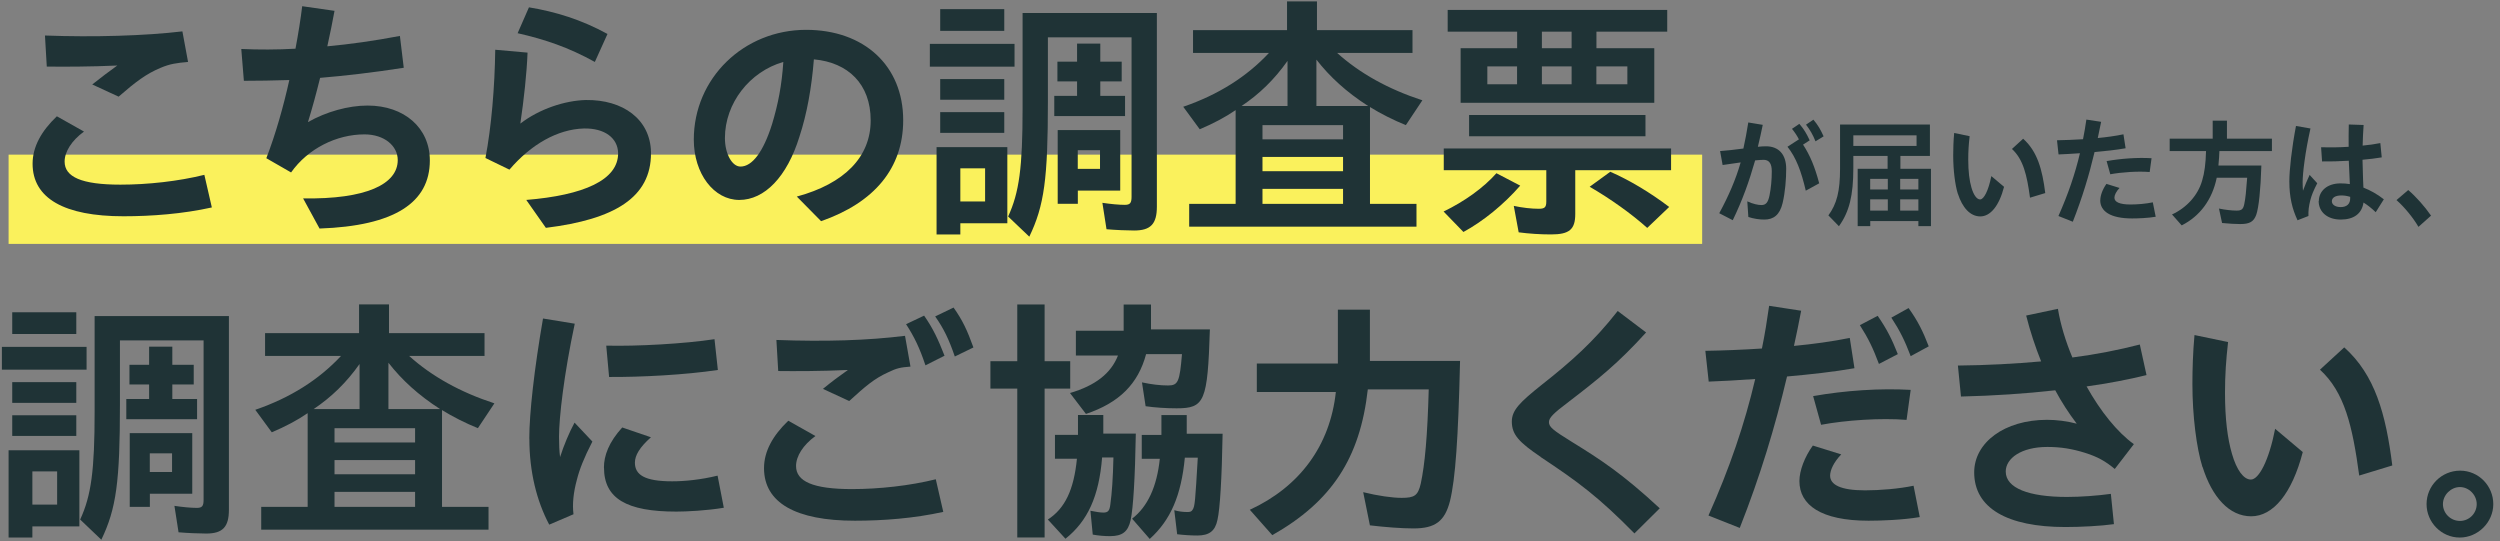 <svg width="291" height="63" viewBox="0 0 291 63" fill="none" xmlns="http://www.w3.org/2000/svg">
<rect x="0" y="0" width="291" height="63" fill="#808080" stroke="none"/>
<rect x="1" y="18" width="197.132" height="10.39" fill="#FAF15C"/>
<g clip-path="url(#clip0_62_3105)">
<path d="M3.793 19.053C3.793 17.094 4.81 15.258 6.618 13.536L9.776 15.315C8.335 16.368 7.521 17.666 7.521 18.808C7.521 20.587 9.475 21.493 14.018 21.493C17.201 21.493 20.75 21.102 23.787 20.351L24.658 24.146C21.288 24.897 17.657 25.174 14.376 25.174C7.489 25.174 3.793 23.093 3.793 19.053ZM10.737 9.831C11.763 9.014 12.691 8.321 13.652 7.627C10.525 7.774 7.342 7.774 5.445 7.749L5.234 4.134C10.916 4.346 16.9 4.167 21.231 3.652L21.89 7.211C20.539 7.333 19.814 7.423 18.674 7.904C17.022 8.598 15.817 9.504 13.806 11.251L10.737 9.831Z" fill="#1F3336"/>
<path d="M35.266 23.093C42.633 23.215 46.297 21.436 46.297 18.629C46.297 17.005 44.767 15.642 42.422 15.642C39.174 15.642 35.836 17.298 33.882 20.073L31 18.416C32.083 15.617 32.986 12.418 33.678 9.316C31.782 9.374 30.039 9.406 28.387 9.406L28.085 5.701C30.129 5.791 32.237 5.791 34.395 5.668C34.729 3.889 34.997 2.2 35.176 0.722L38.938 1.261C38.693 2.559 38.425 3.971 38.099 5.391C40.745 5.146 43.537 4.754 46.549 4.183L46.997 7.888C43.325 8.459 40.142 8.819 37.261 9.063C36.813 10.875 36.332 12.646 35.844 14.213C37.977 13.005 40.533 12.287 42.788 12.287C47.054 12.287 50.034 14.883 50.034 18.678C50.034 23.591 45.914 26.3 37.195 26.602L35.274 23.077L35.266 23.093Z" fill="#1F3336"/>
<path d="M61.244 23.273C67.944 22.726 71.974 20.955 71.949 17.821C71.917 16.074 70.386 14.899 67.952 14.956C64.916 15.046 61.822 16.792 59.298 19.747L56.506 18.392C57.198 14.776 57.589 10.133 57.646 5.791L61.407 6.125C61.317 8.533 60.983 11.553 60.568 14.385C62.791 12.671 65.77 11.7 68.205 11.642C72.503 11.585 75.686 13.87 75.776 17.698V17.845C75.776 22.971 71.567 25.533 63.54 26.521L61.252 23.264L61.244 23.273ZM60.251 3.865L61.57 0.853C64.663 1.367 67.643 2.273 70.712 3.954L69.239 7.211C66.145 5.497 63.434 4.591 60.251 3.865Z" fill="#1F3336"/>
<path d="M92.75 22.881C98.31 21.371 101.347 18.27 101.347 14.017C101.347 9.765 98.701 7.268 94.736 6.909C94.468 10.255 93.922 13.267 93.051 15.919C91.61 20.587 88.997 23.273 86.05 23.273C83.103 23.273 80.758 20.228 80.758 16.254C80.758 9.112 86.563 3.473 93.832 3.473C100.565 3.473 105.132 7.635 105.132 13.993C105.132 19.567 101.794 23.575 95.575 25.745L92.75 22.881ZM86.196 19.388C87.548 19.388 88.842 17.698 89.86 14.475C90.584 12.091 90.999 9.896 91.179 7.211C87.271 8.329 84.381 12.002 84.381 16.074C84.381 17.91 85.219 19.388 86.188 19.388H86.196Z" fill="#1F3336"/>
<path d="M108.234 5.105H118.093V7.758H108.234V5.105ZM109.016 17.127H117.254V25.99H111.784V27.288H109.016V17.135V17.127ZM109.439 1.065H116.896V3.595H109.439V1.065ZM109.439 9.202H116.896V11.61H109.439V9.202ZM109.439 13.054H116.896V15.462H109.439V13.054ZM114.665 23.452V19.592H111.784V23.452H114.665ZM117.344 25.207C118.638 22.407 119.029 19.477 119.029 12.638V1.514H134.66V24.056C134.66 26.072 133.935 26.831 132.014 26.831C131.232 26.831 129.816 26.774 128.798 26.684L128.318 23.607C129.279 23.754 130.272 23.844 130.931 23.844C131.534 23.844 131.713 23.632 131.713 22.913V4.346H121.976V11.789C121.976 20.8 121.553 23.934 119.811 27.549L117.344 25.199V25.207ZM122.725 11.161H125.371V9.471H123.083V7.178H125.371V5.072H128.074V7.178H130.565V9.471H128.074V11.161H130.956V13.511H122.717V11.161H122.725ZM123.116 15.136H130.394V22.187H125.46V23.721H123.116V15.136ZM128.041 19.657V17.486H125.452V19.657H128.041Z" fill="#1F3336"/>
<path d="M138.413 23.73H143.827V12.818C142.597 13.658 141.213 14.385 139.65 15.046L137.729 12.426C141.791 11.039 145.121 8.933 147.71 6.158H138.869V3.505H149.81V0.159H153.295V3.505H164.415V6.158H155.639C158.285 8.541 161.59 10.377 165.563 11.675L163.642 14.564C162.291 14.026 160.662 13.209 159.466 12.459V23.73H164.879V26.382H138.421V23.73H138.413ZM149.867 12.336V7.088C148.361 9.227 146.595 10.949 144.519 12.336H149.867ZM156.331 16.221V14.564H146.953V16.221H156.331ZM156.331 19.926V18.27H146.953V19.926H156.331ZM156.331 23.73V21.983H146.953V23.73H156.331ZM159.246 12.336C156.722 10.712 154.801 8.957 153.23 6.941V12.336H159.246Z" fill="#1F3336"/>
<path d="M168.022 24.627C170.456 23.452 172.654 21.885 174.185 20.163L176.953 21.608C175.031 23.811 172.621 25.77 170.342 27.002L168.03 24.619L168.022 24.627ZM176.773 27.043L176.204 23.966C177.197 24.178 178.247 24.301 179.118 24.301C179.81 24.301 179.989 24.121 179.989 23.46V19.812H168.054V17.282H194.513V19.812H183.36V24.905C183.36 26.717 182.668 27.288 180.535 27.288C179.273 27.288 177.946 27.198 176.773 27.043ZM170.008 5.611H176.594V3.685H168.51V1.155H194.065V3.685H185.826V5.611H192.559V11.969H170.016V5.611H170.008ZM171.001 13.389H191.533V15.862H171.001V13.389ZM176.586 9.806V7.725H173.126V9.806H176.586ZM182.936 5.611V3.685H179.476V5.611H182.936ZM182.936 9.806V7.725H179.476V9.806H182.936ZM185.037 21.738L187.438 19.992C189.636 20.955 192.038 22.375 194.293 24.089L191.737 26.529C189.929 24.905 187.438 23.126 185.037 21.738ZM189.425 9.806V7.725H185.818V9.806H189.425Z" fill="#1F3336"/>
<path d="M200.122 24.815C201.229 22.775 202.043 20.889 202.613 18.906L200.512 19.208L200.219 17.584C200.871 17.543 201.945 17.421 202.93 17.29C203.15 16.319 203.329 15.323 203.5 14.254L205.185 14.532C205.023 15.348 204.827 16.197 204.616 17.086C204.974 17.045 205.291 17.029 205.56 17.029C207.017 17.029 207.913 17.943 207.913 19.649C207.913 20.84 207.799 22.35 207.497 23.632C207.164 25.019 206.447 25.558 205.364 25.558C204.786 25.558 204.119 25.46 203.508 25.256L203.386 23.436C204.021 23.738 204.648 23.868 205.023 23.868C205.519 23.868 205.796 23.615 205.975 22.734C206.138 21.942 206.236 20.93 206.236 19.934C206.236 19.004 205.902 18.604 205.283 18.604C205.063 18.604 204.754 18.629 204.298 18.669C203.606 21.11 202.816 23.313 201.693 25.631L200.114 24.815H200.122ZM208.067 17.078L209.394 16.221C209.158 15.764 208.922 15.413 208.588 14.997L209.443 14.417C209.997 15.054 210.274 15.544 210.648 16.335L209.875 16.833C210.689 18.082 211.242 19.404 211.755 21.338L210.192 22.195C209.663 19.918 209.061 18.335 208.059 17.078H208.067ZM210.225 14.507L211.079 13.928C211.633 14.581 211.926 15.119 212.268 15.87L211.324 16.45C211.006 15.658 210.697 15.136 210.217 14.507H210.225Z" fill="#1F3336"/>
<path d="M212.822 25.076C213.807 23.73 214.181 22.261 214.181 19.649V14.499H224.642V18.147H221.207V19.649H224.765V26.325H223.299V25.729H217.698V26.325H216.233V19.649H219.717V18.147H215.728V19.575C215.728 22.767 215.256 24.652 214.051 26.333L212.822 25.068V25.076ZM223.087 16.988V15.756H215.728V16.988H223.087ZM219.742 22.056V20.824H217.69V22.056H219.742ZM219.742 24.513V23.199H217.69V24.513H219.742ZM223.299 22.056V20.824H221.182V22.056H223.299ZM223.299 24.513V23.199H221.182V24.513H223.299Z" fill="#1F3336"/>
<path d="M227.891 22.554C227.573 21.542 227.353 19.804 227.353 18.098C227.353 17.364 227.378 16.392 227.467 15.478L229.267 15.854C229.153 16.809 229.104 17.633 229.104 18.555C229.104 19.983 229.242 21.036 229.478 21.844C229.731 22.701 230.097 23.215 230.488 23.215C230.919 23.215 231.456 22.203 231.79 20.498L233.272 21.746C232.694 23.983 231.676 25.191 230.504 25.191C229.332 25.191 228.412 24.162 227.899 22.554H227.891ZM234.192 17.339L235.494 16.148C237.139 17.617 237.725 19.714 238.067 22.473L236.292 23.011C235.934 20.351 235.503 18.547 234.192 17.339Z" fill="#1F3336"/>
<path d="M239.598 25.15C240.729 22.611 241.535 20.253 242.105 17.837C241.161 17.902 240.306 17.951 239.614 17.976L239.435 16.327C240.379 16.311 241.413 16.27 242.463 16.205C242.618 15.454 242.74 14.695 242.854 13.919L244.572 14.181C244.45 14.817 244.319 15.454 244.181 16.066C245.207 15.968 246.232 15.829 247.169 15.633L247.421 17.258C246.314 17.453 245.044 17.592 243.806 17.698C243.155 20.449 242.365 23.036 241.275 25.811L239.598 25.142V25.15ZM244.474 23.305C244.474 22.75 244.751 22.016 245.19 21.404L246.713 21.877C246.314 22.293 246.118 22.726 246.118 23.011C246.118 23.493 246.672 23.803 247.983 23.803C248.789 23.803 249.798 23.721 250.588 23.55L250.922 25.231C250.018 25.386 248.846 25.427 248.178 25.427C245.622 25.427 244.466 24.578 244.466 23.305H244.474ZM245.207 18.751C246.924 18.449 248.821 18.319 250.441 18.416L250.222 20.024C248.854 19.91 246.957 20.041 245.638 20.285L245.207 18.743V18.751Z" fill="#1F3336"/>
<path d="M252.81 24.97C254.536 24.178 255.839 22.726 256.327 21.028C256.604 20.114 256.743 19.061 256.783 17.584H252.55V16.139H257.557V14.042H259.217V16.139H264.452V17.584H258.338C258.322 18.114 258.297 18.441 258.224 19.265H263.223C263.141 22.065 262.922 24.162 262.629 24.995C262.335 25.803 261.871 26.08 260.764 26.08C260.227 26.08 259.478 26.039 258.648 25.958L258.289 24.276C259.046 24.431 259.787 24.513 260.341 24.513C260.919 24.513 261.114 24.358 261.236 23.738C261.375 23.085 261.456 22.269 261.57 20.685H258.029C257.5 23.24 256.091 25.15 253.95 26.235L252.827 24.97H252.81Z" fill="#1F3336"/>
<path d="M266.479 21.102C266.479 19.828 266.74 17.339 267.253 14.662L268.938 14.956C268.319 17.715 268.026 20.188 268.026 21.216C268.026 21.559 268.042 21.893 268.067 22.203C268.303 21.567 268.547 20.971 268.84 20.359L269.728 21.33C269.288 22.187 269.076 22.701 268.922 23.297C268.742 24.015 268.685 24.489 268.702 25.142L267.432 25.639C266.821 24.325 266.479 22.979 266.479 21.102ZM269.915 23.387C269.915 22.277 270.843 21.346 272.43 21.346C272.789 21.346 273.163 21.371 273.521 21.428L273.481 20.498L273.399 18.71C272.292 18.776 271.201 18.808 270.289 18.792L270.175 17.143C271.185 17.168 272.292 17.16 273.383 17.086C273.383 16.27 273.367 15.446 273.399 14.491L275.125 14.548C275.068 15.397 275.027 16.188 275.011 16.947C275.727 16.882 276.436 16.784 277.071 16.654L277.234 18.319C276.566 18.433 275.793 18.523 274.995 18.596C275.011 19.404 275.035 20.204 275.06 20.881L275.101 21.836C275.915 22.154 276.721 22.603 277.478 23.199L276.533 24.701C276.061 24.244 275.589 23.868 275.109 23.575C274.93 24.864 273.985 25.558 272.463 25.558C270.941 25.558 269.89 24.709 269.89 23.379L269.915 23.387ZM272.455 24.105C273.171 24.105 273.578 23.73 273.562 23.052V22.913C273.204 22.799 272.854 22.75 272.536 22.75C271.803 22.75 271.429 23.028 271.429 23.428C271.429 23.828 271.844 24.105 272.455 24.105Z" fill="#1F3336"/>
<path d="M278.951 23.289L280.319 22.122C281.215 22.881 282.24 24.04 282.973 25.101L281.508 26.407C280.873 25.313 279.871 24.105 278.951 23.289Z" fill="#1F3336"/>
<path d="M0.219 40.379H10.078V43.031H0.219V40.379ZM1 52.409H9.239V61.272H3.768V62.57H1V52.417V52.409ZM1.424 36.347H8.881V38.877H1.424V36.347ZM1.424 44.484H8.881V46.892H1.424V44.484ZM1.424 48.336H8.881V50.744H1.424V48.336ZM6.65 58.734V54.874H3.768V58.734H6.65ZM9.329 60.481C10.623 57.681 11.014 54.751 11.014 47.912V36.788H26.645V59.33C26.645 61.346 25.92 62.105 23.999 62.105C23.217 62.105 21.801 62.048 20.783 61.958L20.303 58.881C21.263 59.028 22.256 59.118 22.916 59.118C23.518 59.118 23.698 58.906 23.698 58.187V39.62H13.961V47.063C13.961 56.074 13.537 59.208 11.795 62.823L9.329 60.472V60.481ZM14.71 46.443H17.356V44.754H15.068V42.46H17.356V40.355H20.058V42.46H22.55V44.754H20.058V46.443H22.94V48.793H14.702V46.443H14.71ZM15.101 50.418H22.379V57.469H17.445V59.003H15.101V50.418ZM20.026 54.939V52.768H17.437V54.939H20.026Z" fill="#1F3336"/>
<path d="M30.398 59.003H35.811V48.092C34.582 48.932 33.198 49.659 31.635 50.32L29.714 47.7C33.776 46.312 37.106 44.207 39.695 41.432H30.854V38.779H41.795V35.433H45.279V38.779H56.4V41.432H47.624C50.27 43.815 53.575 45.651 57.548 46.949L55.627 49.838C54.275 49.3 52.647 48.483 51.45 47.733V59.003H56.864V61.656H30.406V59.003H30.398ZM41.852 47.618V42.37C40.346 44.509 38.579 46.231 36.503 47.618H41.852ZM48.316 51.503V49.846H38.938V51.503H48.316ZM48.316 55.208V53.552H38.938V55.208H48.316ZM48.316 59.003V57.257H38.938V59.003H48.316ZM51.23 47.618C48.707 45.994 46.785 44.239 45.214 42.224V47.618H51.23Z" fill="#1F3336"/>
<path d="M61.61 51.054C61.61 48.132 62.18 43.007 63.206 37.074L66.902 37.678C65.64 43.586 65.07 48.614 65.07 50.85C65.07 51.723 65.103 52.507 65.192 53.201C65.64 51.813 66.243 50.369 66.878 49.193L68.954 51.397C67.96 53.323 67.447 54.653 67.146 55.853C66.755 57.298 66.601 58.653 66.755 59.86L63.931 61.068C62.457 58.293 61.618 54.89 61.618 51.062L61.61 51.054ZM70.297 54.425C70.297 53.037 70.867 51.47 72.43 49.757L75.768 50.899C74.449 52.074 73.903 53.005 73.903 53.854C73.903 55.274 75.043 56.025 78.234 56.025C79.675 56.025 81.572 55.845 83.526 55.363L84.251 59.101C82.264 59.436 79.919 59.55 78.723 59.55C72.951 59.55 70.305 58.04 70.305 54.425H70.297ZM70.574 40.232C74.091 40.322 79.651 40.02 83.168 39.481L83.559 43.064C79.773 43.635 74.571 43.905 70.899 43.88L70.566 40.232H70.574Z" fill="#1F3336"/>
<path d="M88.932 54.49C88.932 52.531 89.957 50.695 91.757 48.973L94.915 50.752C93.474 51.805 92.66 53.103 92.66 54.245C92.66 56.025 94.614 56.93 99.157 56.93C102.34 56.93 105.889 56.539 108.926 55.788L109.797 59.583C106.427 60.334 102.796 60.611 99.515 60.611C92.628 60.611 88.932 58.53 88.932 54.49ZM95.786 45.268C96.78 44.452 97.708 43.758 98.701 43.064C95.607 43.211 92.481 43.211 90.584 43.187L90.373 39.571C96.055 39.783 101.013 39.628 105.344 39.09L105.979 42.672C104.807 42.762 104.383 42.852 103.39 43.333C101.737 44.084 100.744 44.958 98.847 46.68L95.778 45.26L95.786 45.268ZM105.466 37.735L107.566 36.739C108.617 38.249 109.187 39.481 109.944 41.407L107.721 42.525C107.062 40.534 106.427 39.212 105.466 37.735ZM108.861 36.829L110.994 35.8C112.044 37.278 112.589 38.453 113.306 40.444L111.14 41.497C110.448 39.481 109.846 38.241 108.853 36.829H108.861Z" fill="#1F3336"/>
<path d="M118.41 45.235H115.284V42.044H118.41V35.441H121.593V42.044H124.573V45.235H121.593V62.562H118.41V45.235ZM121.96 60.481C123.971 59.183 124.996 57.012 125.355 53.397H122.798V50.622H125.477V48.304H128.424V50.475H132.209C132.12 55.657 131.908 59.126 131.607 60.538C131.306 61.893 130.646 62.407 129.205 62.407C128.57 62.407 127.854 62.35 127.195 62.227L126.926 59.452C127.528 59.575 128.066 59.664 128.432 59.664C128.977 59.664 129.157 59.452 129.246 58.702C129.425 57.379 129.547 55.747 129.604 53.25H128.285C127.927 57.771 126.6 60.66 124.02 62.709L121.976 60.481H121.96ZM124.541 45.749C127.52 44.876 129.319 43.456 130.133 41.383H125.233V38.494H130.793V35.449H133.976V38.339H140.831C140.562 46.745 140.228 47.528 136.956 47.528C135.751 47.528 134.399 47.439 133.349 47.284L132.926 44.509C134.066 44.754 135.059 44.868 135.962 44.868C137.135 44.868 137.314 44.443 137.582 41.22H133.406C132.478 44.688 130.28 46.884 126.405 48.181L124.541 45.741V45.749ZM131.786 60.366C133.593 58.979 134.668 56.629 135.002 53.405H132.901V50.63H135.189V48.312H138.136V50.483H142.312C142.223 55.608 142.011 59.256 141.71 60.522C141.441 61.819 140.749 62.333 139.365 62.333C138.641 62.333 137.745 62.276 137.021 62.186L136.687 59.387C137.167 59.534 137.705 59.599 138.217 59.599C138.486 59.599 138.698 59.567 138.82 59.33C139.089 58.938 139.121 58.367 139.422 53.274H137.916C137.493 57.673 136.264 60.538 133.829 62.733L131.786 60.383V60.366Z" fill="#1F3336"/>
<path d="M145.479 59.338C151.308 56.653 154.825 51.838 155.493 45.627H146.293V42.313H155.729V36.045H159.457V42.011H169.951C169.74 51.079 169.406 55.755 168.779 58.318C168.176 60.668 167.069 61.509 164.537 61.509C163.153 61.509 161.232 61.362 159.457 61.15L158.676 57.289C160.385 57.714 162.071 57.951 163.153 57.951C164.66 57.951 165.05 57.681 165.376 56.294C165.856 54.066 166.157 50.752 166.304 45.325H159.213C158.31 53.339 155.004 58.375 148.093 62.292L145.479 59.338Z" fill="#1F3336"/>
<path d="M179.346 53.193C176.822 51.479 175.976 50.597 175.976 49.063C175.976 47.741 176.936 46.802 179.46 44.786C182.83 42.134 185.501 39.783 188.301 36.2L191.606 38.698C188.358 42.281 186.046 44.125 182.586 46.778C180.779 48.132 180.298 48.647 180.298 49.128C180.298 49.699 180.746 50.059 182.944 51.421C186.315 53.503 188.838 55.127 193.194 59.167L190.247 62.089C186.038 57.812 183.693 56.09 179.338 53.201L179.346 53.193Z" fill="#1F3336"/>
<path d="M198.868 59.999C201.335 54.482 203.077 49.357 204.306 44.117C202.263 44.264 200.399 44.362 198.893 44.419L198.502 40.836C200.545 40.803 202.8 40.714 205.088 40.567C205.422 38.943 205.69 37.278 205.926 35.596L209.655 36.168C209.386 37.555 209.118 38.943 208.817 40.265C211.039 40.053 213.262 39.751 215.313 39.334L215.859 42.86C213.457 43.284 210.689 43.586 208.011 43.823C206.594 49.789 204.884 55.429 202.507 61.452L198.868 60.007V59.999ZM209.452 55.992C209.452 54.784 210.054 53.193 211.015 51.862L214.32 52.891C213.449 53.796 213.025 54.727 213.025 55.363C213.025 56.416 214.23 57.077 217.088 57.077C218.83 57.077 221.028 56.898 222.738 56.539L223.462 60.187C221.508 60.522 218.952 60.611 217.511 60.611C211.951 60.611 209.452 58.775 209.452 56V55.992ZM211.039 46.108C214.768 45.447 218.887 45.178 222.404 45.382L221.924 48.875C218.944 48.63 214.833 48.908 211.975 49.446L211.047 46.1L211.039 46.108ZM216.485 37.849L218.561 36.763C219.644 38.33 220.214 39.473 220.906 41.22L218.708 42.362C218.016 40.526 217.503 39.44 216.485 37.841V37.849ZM220.149 36.976L222.16 35.858C223.242 37.367 223.845 38.6 224.504 40.314L222.404 41.456C221.712 39.644 221.175 38.535 220.149 36.968V36.976Z" fill="#1F3336"/>
<path d="M227.907 42.55C231.335 42.517 234.55 42.338 237.587 42.068C236.928 40.412 236.325 38.632 235.845 36.731L239.541 35.947C239.842 37.784 240.444 39.742 241.226 41.611C243.994 41.252 246.607 40.738 249.074 40.102L249.855 43.66C247.78 44.174 245.435 44.623 242.879 44.982C244.474 47.847 246.453 50.32 248.382 51.699L246.159 54.588C245.077 53.682 244.149 53.168 242.732 52.719C241.202 52.238 239.875 52.025 238.311 52.025C235.275 52.025 233.468 53.347 233.468 54.89C233.468 56.816 236.146 57.844 240.591 57.844C242.211 57.844 244.165 57.698 245.704 57.485L246.062 61.011C244.556 61.223 242.211 61.346 240.412 61.346C233.647 61.346 229.796 59.142 229.796 54.988C229.796 51.519 233.313 48.867 238.271 48.867C239.386 48.867 240.583 49.014 241.731 49.316C240.795 48.083 239.956 46.786 239.231 45.431C235.747 45.823 232.018 46.068 228.257 46.157L227.899 42.542L227.907 42.55Z" fill="#1F3336"/>
<path d="M256.368 54.368C255.676 52.164 255.196 48.402 255.196 44.696C255.196 43.097 255.253 40.991 255.44 39L259.348 39.816C259.112 41.897 258.99 43.676 258.99 45.692C258.99 48.793 259.291 51.087 259.804 52.833C260.341 54.702 261.155 55.821 262.002 55.821C262.93 55.821 264.102 53.617 264.827 49.912L268.043 52.621C266.781 57.469 264.583 60.097 262.035 60.097C259.486 60.097 257.492 57.869 256.385 54.368H256.368ZM270.045 43.031L272.87 40.436C276.444 43.627 277.714 48.181 278.463 54.18L274.612 55.355C273.831 49.569 272.903 45.651 270.045 43.031Z" fill="#1F3336"/>
<path d="M282.452 58.677C282.452 56.539 284.194 54.784 286.36 54.784C288.525 54.784 290.219 56.563 290.219 58.677C290.219 60.791 288.444 62.57 286.311 62.57C284.178 62.57 282.452 60.791 282.452 58.677ZM288.289 58.677C288.289 57.608 287.378 56.694 286.336 56.694C285.294 56.694 284.357 57.608 284.357 58.677C284.357 59.746 285.245 60.636 286.336 60.636C287.426 60.636 288.289 59.746 288.289 58.677Z" fill="#1F3336"/>
</g>
<defs>
<clipPath id="clip0_62_3105">
<rect width="290" height="62.672" fill="white" transform="translate(0.219 0.159)"/>
</clipPath>
</defs>
</svg>
